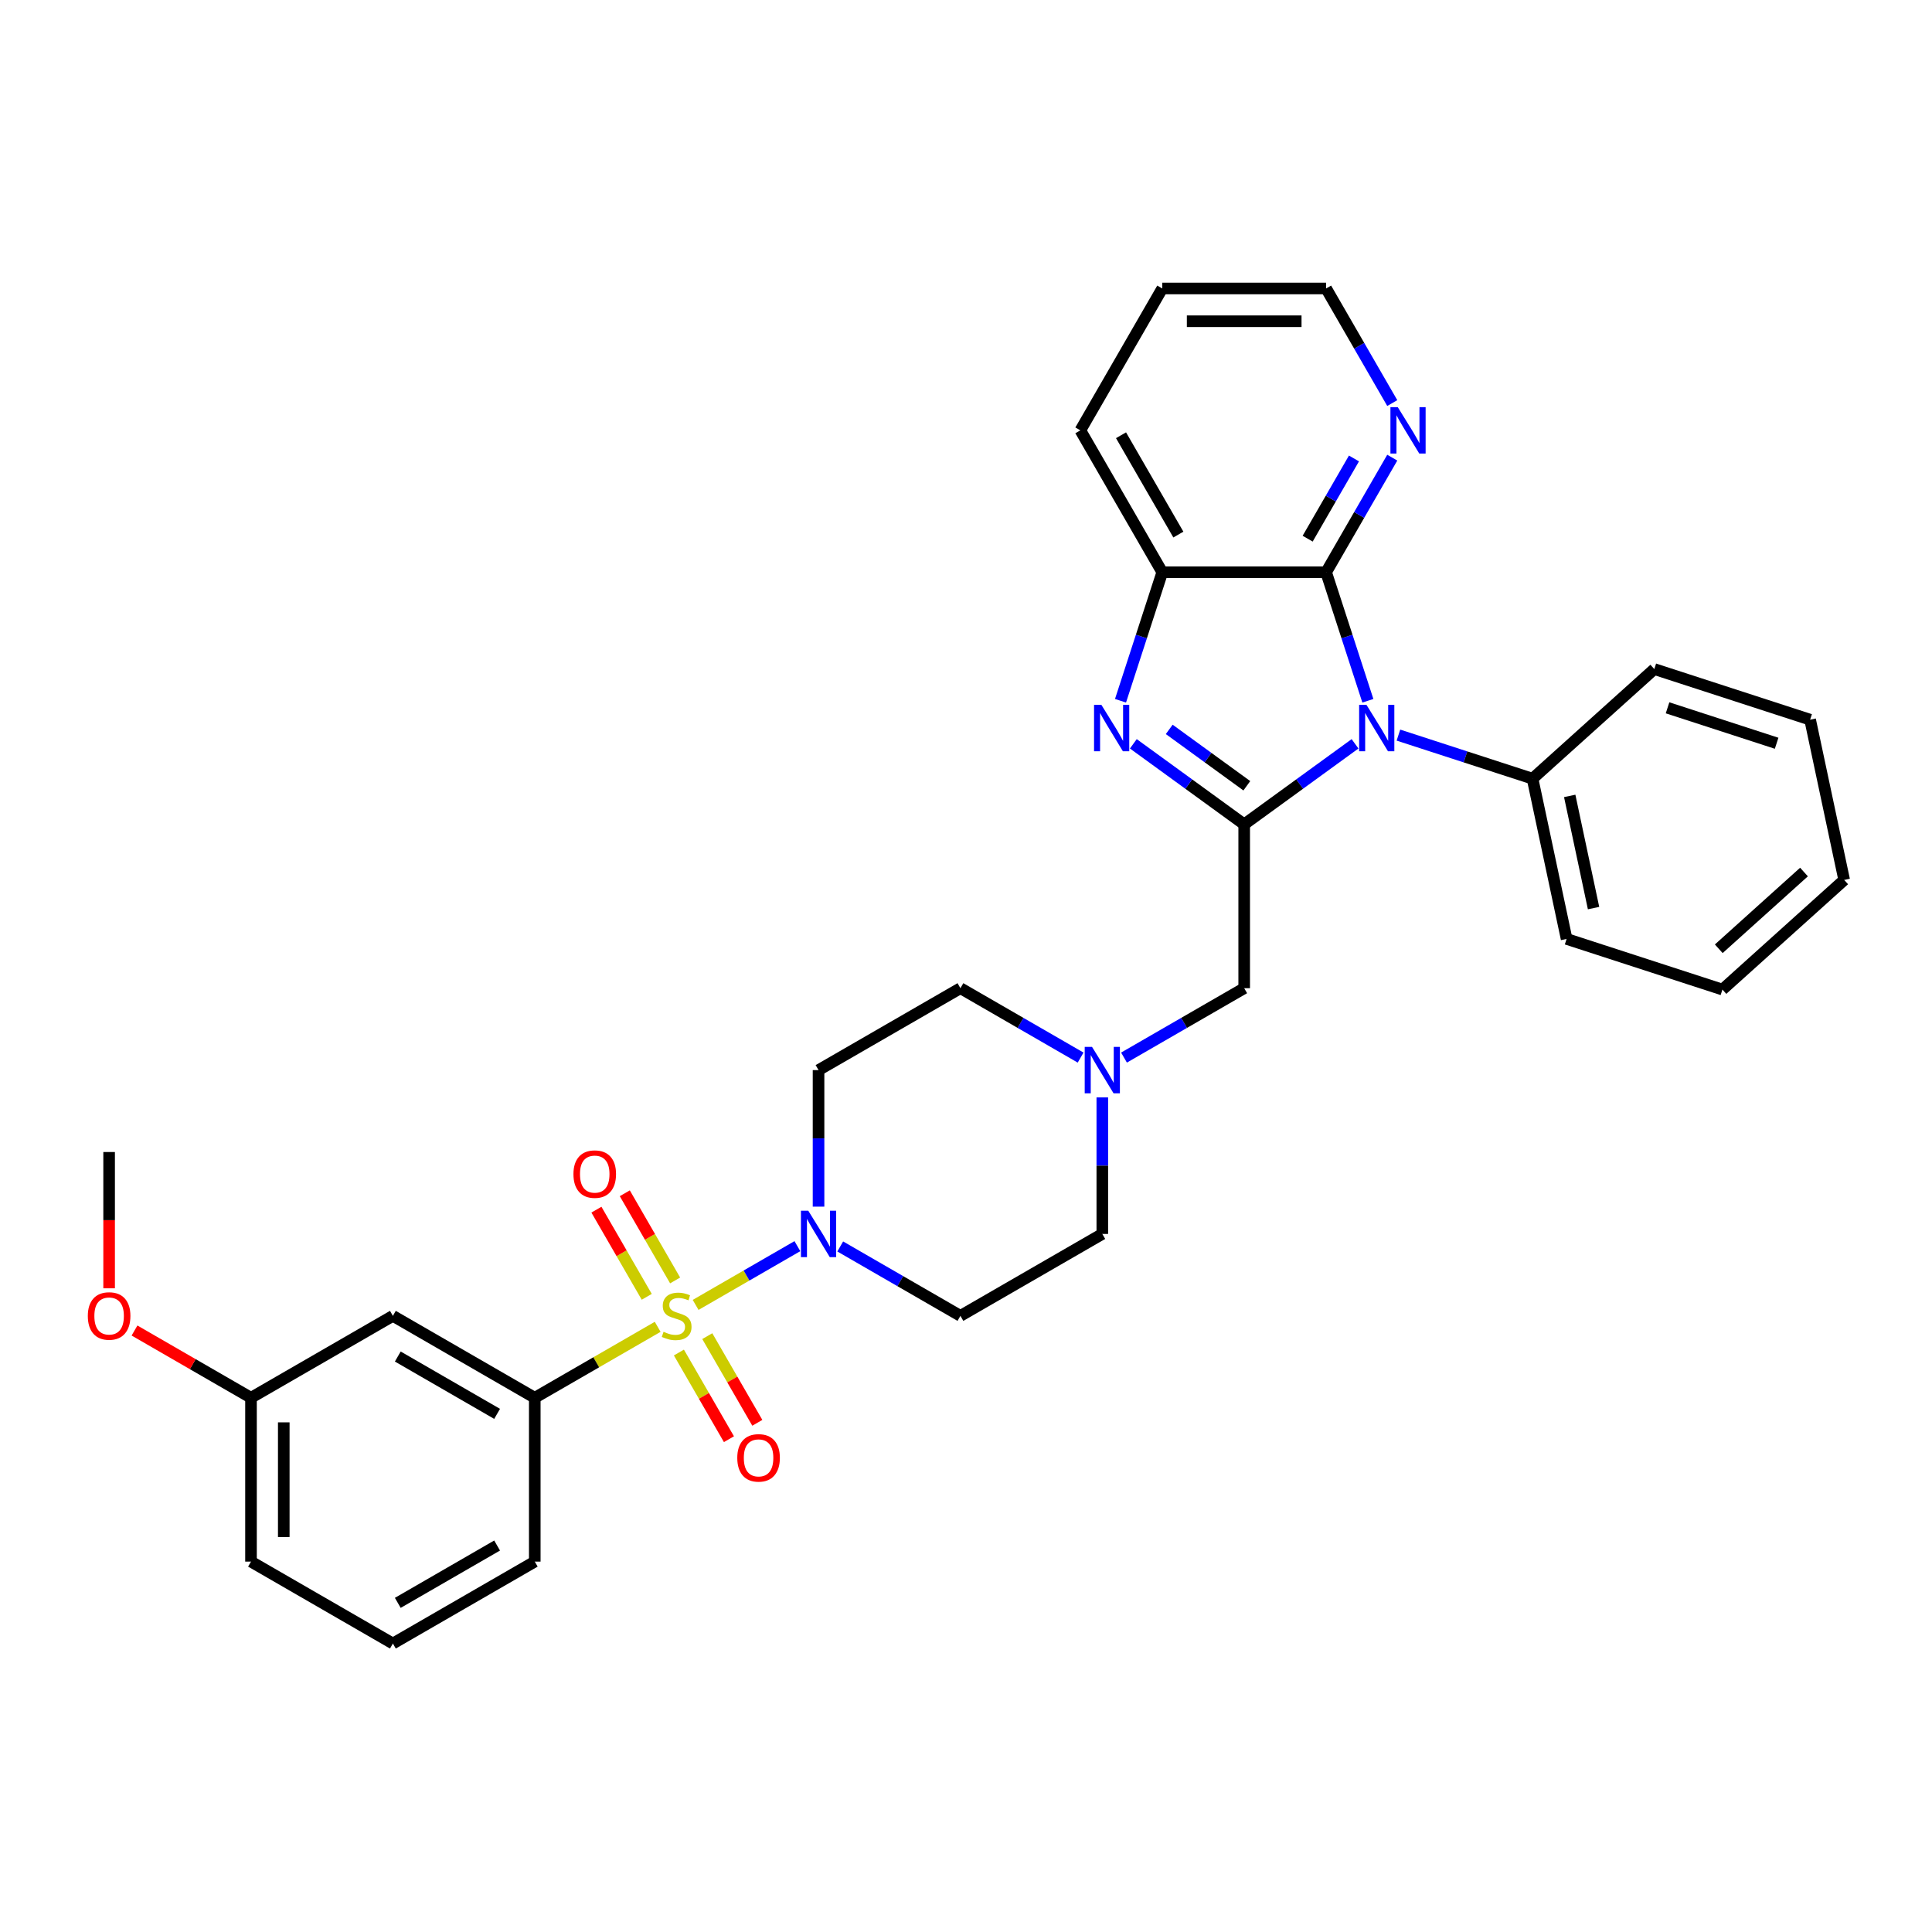 <?xml version='1.0' encoding='iso-8859-1'?>
<svg version='1.1' baseProfile='full'
              xmlns='http://www.w3.org/2000/svg'
                      xmlns:rdkit='http://www.rdkit.org/xml'
                      xmlns:xlink='http://www.w3.org/1999/xlink'
                  xml:space='preserve'
width='1000px' height='1000px' viewBox='0 0 1000 1000'>
<!-- END OF HEADER -->
<rect style='opacity:1.0;fill:#FFFFFF;stroke:none' width='1000' height='1000' x='0' y='0'> </rect>
<path class='bond-4' d='M 360.055,675.417 L 386.392,660.211' style='fill:none;fill-rule:evenodd;stroke:#CCCC00;stroke-width:6px;stroke-linecap:butt;stroke-linejoin:miter;stroke-opacity:1' />
<path class='bond-4' d='M 386.392,660.211 L 412.73,645.005' style='fill:none;fill-rule:evenodd;stroke:#0000FF;stroke-width:6px;stroke-linecap:butt;stroke-linejoin:miter;stroke-opacity:1' />
<path class='bond-6' d='M 340.415,686.756 L 308.606,705.121' style='fill:none;fill-rule:evenodd;stroke:#CCCC00;stroke-width:6px;stroke-linecap:butt;stroke-linejoin:miter;stroke-opacity:1' />
<path class='bond-6' d='M 308.606,705.121 L 276.796,723.486' style='fill:none;fill-rule:evenodd;stroke:#000000;stroke-width:6px;stroke-linecap:butt;stroke-linejoin:miter;stroke-opacity:1' />
<path class='bond-9' d='M 351.4,700.064 L 364.351,722.496' style='fill:none;fill-rule:evenodd;stroke:#CCCC00;stroke-width:6px;stroke-linecap:butt;stroke-linejoin:miter;stroke-opacity:1' />
<path class='bond-9' d='M 364.351,722.496 L 377.302,744.927' style='fill:none;fill-rule:evenodd;stroke:#FF0000;stroke-width:6px;stroke-linecap:butt;stroke-linejoin:miter;stroke-opacity:1' />
<path class='bond-9' d='M 366.088,691.584 L 379.039,714.016' style='fill:none;fill-rule:evenodd;stroke:#CCCC00;stroke-width:6px;stroke-linecap:butt;stroke-linejoin:miter;stroke-opacity:1' />
<path class='bond-9' d='M 379.039,714.016 L 391.99,736.447' style='fill:none;fill-rule:evenodd;stroke:#FF0000;stroke-width:6px;stroke-linecap:butt;stroke-linejoin:miter;stroke-opacity:1' />
<path class='bond-10' d='M 349.442,662.752 L 336.418,640.195' style='fill:none;fill-rule:evenodd;stroke:#CCCC00;stroke-width:6px;stroke-linecap:butt;stroke-linejoin:miter;stroke-opacity:1' />
<path class='bond-10' d='M 336.418,640.195 L 323.394,617.637' style='fill:none;fill-rule:evenodd;stroke:#FF0000;stroke-width:6px;stroke-linecap:butt;stroke-linejoin:miter;stroke-opacity:1' />
<path class='bond-10' d='M 334.754,671.232 L 321.73,648.675' style='fill:none;fill-rule:evenodd;stroke:#CCCC00;stroke-width:6px;stroke-linecap:butt;stroke-linejoin:miter;stroke-opacity:1' />
<path class='bond-10' d='M 321.73,648.675 L 308.706,626.117' style='fill:none;fill-rule:evenodd;stroke:#FF0000;stroke-width:6px;stroke-linecap:butt;stroke-linejoin:miter;stroke-opacity:1' />
<path class='bond-0' d='M 701.369,384.999 L 672.68,405.842' style='fill:none;fill-rule:evenodd;stroke:#0000FF;stroke-width:6px;stroke-linecap:butt;stroke-linejoin:miter;stroke-opacity:1' />
<path class='bond-0' d='M 672.68,405.842 L 643.991,426.686' style='fill:none;fill-rule:evenodd;stroke:#000000;stroke-width:6px;stroke-linecap:butt;stroke-linejoin:miter;stroke-opacity:1' />
<path class='bond-3' d='M 708.006,362.714 L 697.199,329.453' style='fill:none;fill-rule:evenodd;stroke:#0000FF;stroke-width:6px;stroke-linecap:butt;stroke-linejoin:miter;stroke-opacity:1' />
<path class='bond-3' d='M 697.199,329.453 L 686.391,296.192' style='fill:none;fill-rule:evenodd;stroke:#000000;stroke-width:6px;stroke-linecap:butt;stroke-linejoin:miter;stroke-opacity:1' />
<path class='bond-15' d='M 723.824,380.489 L 758.535,391.768' style='fill:none;fill-rule:evenodd;stroke:#0000FF;stroke-width:6px;stroke-linecap:butt;stroke-linejoin:miter;stroke-opacity:1' />
<path class='bond-15' d='M 758.535,391.768 L 793.246,403.046' style='fill:none;fill-rule:evenodd;stroke:#000000;stroke-width:6px;stroke-linecap:butt;stroke-linejoin:miter;stroke-opacity:1' />
<path class='bond-1' d='M 643.991,426.686 L 643.991,511.486' style='fill:none;fill-rule:evenodd;stroke:#000000;stroke-width:6px;stroke-linecap:butt;stroke-linejoin:miter;stroke-opacity:1' />
<path class='bond-2' d='M 643.991,426.686 L 615.303,405.842' style='fill:none;fill-rule:evenodd;stroke:#000000;stroke-width:6px;stroke-linecap:butt;stroke-linejoin:miter;stroke-opacity:1' />
<path class='bond-2' d='M 615.303,405.842 L 586.614,384.999' style='fill:none;fill-rule:evenodd;stroke:#0000FF;stroke-width:6px;stroke-linecap:butt;stroke-linejoin:miter;stroke-opacity:1' />
<path class='bond-2' d='M 645.354,406.712 L 625.272,392.121' style='fill:none;fill-rule:evenodd;stroke:#000000;stroke-width:6px;stroke-linecap:butt;stroke-linejoin:miter;stroke-opacity:1' />
<path class='bond-2' d='M 625.272,392.121 L 605.19,377.531' style='fill:none;fill-rule:evenodd;stroke:#0000FF;stroke-width:6px;stroke-linecap:butt;stroke-linejoin:miter;stroke-opacity:1' />
<path class='bond-5' d='M 579.977,362.714 L 590.784,329.453' style='fill:none;fill-rule:evenodd;stroke:#0000FF;stroke-width:6px;stroke-linecap:butt;stroke-linejoin:miter;stroke-opacity:1' />
<path class='bond-5' d='M 590.784,329.453 L 601.591,296.192' style='fill:none;fill-rule:evenodd;stroke:#000000;stroke-width:6px;stroke-linecap:butt;stroke-linejoin:miter;stroke-opacity:1' />
<path class='bond-11' d='M 686.391,296.192 L 703.513,266.536' style='fill:none;fill-rule:evenodd;stroke:#000000;stroke-width:6px;stroke-linecap:butt;stroke-linejoin:miter;stroke-opacity:1' />
<path class='bond-11' d='M 703.513,266.536 L 720.635,236.88' style='fill:none;fill-rule:evenodd;stroke:#0000FF;stroke-width:6px;stroke-linecap:butt;stroke-linejoin:miter;stroke-opacity:1' />
<path class='bond-11' d='M 676.84,278.815 L 688.825,258.056' style='fill:none;fill-rule:evenodd;stroke:#000000;stroke-width:6px;stroke-linecap:butt;stroke-linejoin:miter;stroke-opacity:1' />
<path class='bond-11' d='M 688.825,258.056 L 700.811,237.297' style='fill:none;fill-rule:evenodd;stroke:#0000FF;stroke-width:6px;stroke-linecap:butt;stroke-linejoin:miter;stroke-opacity:1' />
<path class='bond-34' d='M 686.391,296.192 L 601.591,296.192' style='fill:none;fill-rule:evenodd;stroke:#000000;stroke-width:6px;stroke-linecap:butt;stroke-linejoin:miter;stroke-opacity:1' />
<path class='bond-13' d='M 434.902,645.168 L 466.007,663.127' style='fill:none;fill-rule:evenodd;stroke:#0000FF;stroke-width:6px;stroke-linecap:butt;stroke-linejoin:miter;stroke-opacity:1' />
<path class='bond-13' d='M 466.007,663.127 L 497.113,681.086' style='fill:none;fill-rule:evenodd;stroke:#000000;stroke-width:6px;stroke-linecap:butt;stroke-linejoin:miter;stroke-opacity:1' />
<path class='bond-14' d='M 423.674,624.558 L 423.674,589.222' style='fill:none;fill-rule:evenodd;stroke:#0000FF;stroke-width:6px;stroke-linecap:butt;stroke-linejoin:miter;stroke-opacity:1' />
<path class='bond-14' d='M 423.674,589.222 L 423.674,553.886' style='fill:none;fill-rule:evenodd;stroke:#000000;stroke-width:6px;stroke-linecap:butt;stroke-linejoin:miter;stroke-opacity:1' />
<path class='bond-21' d='M 601.591,296.192 L 559.191,222.753' style='fill:none;fill-rule:evenodd;stroke:#000000;stroke-width:6px;stroke-linecap:butt;stroke-linejoin:miter;stroke-opacity:1' />
<path class='bond-21' d='M 609.919,276.696 L 580.239,225.288' style='fill:none;fill-rule:evenodd;stroke:#000000;stroke-width:6px;stroke-linecap:butt;stroke-linejoin:miter;stroke-opacity:1' />
<path class='bond-12' d='M 276.796,723.486 L 203.357,681.086' style='fill:none;fill-rule:evenodd;stroke:#000000;stroke-width:6px;stroke-linecap:butt;stroke-linejoin:miter;stroke-opacity:1' />
<path class='bond-12' d='M 257.3,731.814 L 205.893,702.134' style='fill:none;fill-rule:evenodd;stroke:#000000;stroke-width:6px;stroke-linecap:butt;stroke-linejoin:miter;stroke-opacity:1' />
<path class='bond-19' d='M 276.796,723.486 L 276.796,808.286' style='fill:none;fill-rule:evenodd;stroke:#000000;stroke-width:6px;stroke-linecap:butt;stroke-linejoin:miter;stroke-opacity:1' />
<path class='bond-7' d='M 559.325,547.404 L 528.219,529.445' style='fill:none;fill-rule:evenodd;stroke:#0000FF;stroke-width:6px;stroke-linecap:butt;stroke-linejoin:miter;stroke-opacity:1' />
<path class='bond-7' d='M 528.219,529.445 L 497.113,511.486' style='fill:none;fill-rule:evenodd;stroke:#000000;stroke-width:6px;stroke-linecap:butt;stroke-linejoin:miter;stroke-opacity:1' />
<path class='bond-8' d='M 581.78,547.404 L 612.886,529.445' style='fill:none;fill-rule:evenodd;stroke:#0000FF;stroke-width:6px;stroke-linecap:butt;stroke-linejoin:miter;stroke-opacity:1' />
<path class='bond-8' d='M 612.886,529.445 L 643.991,511.486' style='fill:none;fill-rule:evenodd;stroke:#000000;stroke-width:6px;stroke-linecap:butt;stroke-linejoin:miter;stroke-opacity:1' />
<path class='bond-32' d='M 570.552,568.014 L 570.552,603.35' style='fill:none;fill-rule:evenodd;stroke:#0000FF;stroke-width:6px;stroke-linecap:butt;stroke-linejoin:miter;stroke-opacity:1' />
<path class='bond-32' d='M 570.552,603.35 L 570.552,638.686' style='fill:none;fill-rule:evenodd;stroke:#000000;stroke-width:6px;stroke-linecap:butt;stroke-linejoin:miter;stroke-opacity:1' />
<path class='bond-23' d='M 720.635,208.625 L 703.513,178.969' style='fill:none;fill-rule:evenodd;stroke:#0000FF;stroke-width:6px;stroke-linecap:butt;stroke-linejoin:miter;stroke-opacity:1' />
<path class='bond-23' d='M 703.513,178.969 L 686.391,149.313' style='fill:none;fill-rule:evenodd;stroke:#000000;stroke-width:6px;stroke-linecap:butt;stroke-linejoin:miter;stroke-opacity:1' />
<path class='bond-18' d='M 203.357,681.086 L 129.918,723.486' style='fill:none;fill-rule:evenodd;stroke:#000000;stroke-width:6px;stroke-linecap:butt;stroke-linejoin:miter;stroke-opacity:1' />
<path class='bond-16' d='M 497.113,681.086 L 570.552,638.686' style='fill:none;fill-rule:evenodd;stroke:#000000;stroke-width:6px;stroke-linecap:butt;stroke-linejoin:miter;stroke-opacity:1' />
<path class='bond-17' d='M 423.674,553.886 L 497.113,511.486' style='fill:none;fill-rule:evenodd;stroke:#000000;stroke-width:6px;stroke-linecap:butt;stroke-linejoin:miter;stroke-opacity:1' />
<path class='bond-24' d='M 793.246,403.046 L 810.877,485.993' style='fill:none;fill-rule:evenodd;stroke:#000000;stroke-width:6px;stroke-linecap:butt;stroke-linejoin:miter;stroke-opacity:1' />
<path class='bond-24' d='M 812.48,411.962 L 824.822,470.025' style='fill:none;fill-rule:evenodd;stroke:#000000;stroke-width:6px;stroke-linecap:butt;stroke-linejoin:miter;stroke-opacity:1' />
<path class='bond-25' d='M 793.246,403.046 L 856.265,346.304' style='fill:none;fill-rule:evenodd;stroke:#000000;stroke-width:6px;stroke-linecap:butt;stroke-linejoin:miter;stroke-opacity:1' />
<path class='bond-20' d='M 129.918,723.486 L 99.77,706.081' style='fill:none;fill-rule:evenodd;stroke:#000000;stroke-width:6px;stroke-linecap:butt;stroke-linejoin:miter;stroke-opacity:1' />
<path class='bond-20' d='M 99.77,706.081 L 69.623,688.675' style='fill:none;fill-rule:evenodd;stroke:#FF0000;stroke-width:6px;stroke-linecap:butt;stroke-linejoin:miter;stroke-opacity:1' />
<path class='bond-33' d='M 129.918,723.486 L 129.918,808.286' style='fill:none;fill-rule:evenodd;stroke:#000000;stroke-width:6px;stroke-linecap:butt;stroke-linejoin:miter;stroke-opacity:1' />
<path class='bond-33' d='M 146.878,736.206 L 146.878,795.566' style='fill:none;fill-rule:evenodd;stroke:#000000;stroke-width:6px;stroke-linecap:butt;stroke-linejoin:miter;stroke-opacity:1' />
<path class='bond-22' d='M 276.796,808.286 L 203.357,850.687' style='fill:none;fill-rule:evenodd;stroke:#000000;stroke-width:6px;stroke-linecap:butt;stroke-linejoin:miter;stroke-opacity:1' />
<path class='bond-22' d='M 257.3,799.959 L 205.893,829.639' style='fill:none;fill-rule:evenodd;stroke:#000000;stroke-width:6px;stroke-linecap:butt;stroke-linejoin:miter;stroke-opacity:1' />
<path class='bond-27' d='M 56.479,666.823 L 56.479,631.554' style='fill:none;fill-rule:evenodd;stroke:#FF0000;stroke-width:6px;stroke-linecap:butt;stroke-linejoin:miter;stroke-opacity:1' />
<path class='bond-27' d='M 56.479,631.554 L 56.479,596.286' style='fill:none;fill-rule:evenodd;stroke:#000000;stroke-width:6px;stroke-linecap:butt;stroke-linejoin:miter;stroke-opacity:1' />
<path class='bond-28' d='M 559.191,222.753 L 601.591,149.313' style='fill:none;fill-rule:evenodd;stroke:#000000;stroke-width:6px;stroke-linecap:butt;stroke-linejoin:miter;stroke-opacity:1' />
<path class='bond-26' d='M 203.357,850.687 L 129.918,808.286' style='fill:none;fill-rule:evenodd;stroke:#000000;stroke-width:6px;stroke-linecap:butt;stroke-linejoin:miter;stroke-opacity:1' />
<path class='bond-35' d='M 686.391,149.313 L 601.591,149.313' style='fill:none;fill-rule:evenodd;stroke:#000000;stroke-width:6px;stroke-linecap:butt;stroke-linejoin:miter;stroke-opacity:1' />
<path class='bond-35' d='M 673.671,166.273 L 614.311,166.273' style='fill:none;fill-rule:evenodd;stroke:#000000;stroke-width:6px;stroke-linecap:butt;stroke-linejoin:miter;stroke-opacity:1' />
<path class='bond-30' d='M 810.877,485.993 L 891.527,512.198' style='fill:none;fill-rule:evenodd;stroke:#000000;stroke-width:6px;stroke-linecap:butt;stroke-linejoin:miter;stroke-opacity:1' />
<path class='bond-29' d='M 856.265,346.304 L 936.915,372.508' style='fill:none;fill-rule:evenodd;stroke:#000000;stroke-width:6px;stroke-linecap:butt;stroke-linejoin:miter;stroke-opacity:1' />
<path class='bond-29' d='M 863.121,366.364 L 919.576,384.708' style='fill:none;fill-rule:evenodd;stroke:#000000;stroke-width:6px;stroke-linecap:butt;stroke-linejoin:miter;stroke-opacity:1' />
<path class='bond-31' d='M 936.915,372.508 L 954.545,455.455' style='fill:none;fill-rule:evenodd;stroke:#000000;stroke-width:6px;stroke-linecap:butt;stroke-linejoin:miter;stroke-opacity:1' />
<path class='bond-36' d='M 891.527,512.198 L 954.545,455.455' style='fill:none;fill-rule:evenodd;stroke:#000000;stroke-width:6px;stroke-linecap:butt;stroke-linejoin:miter;stroke-opacity:1' />
<path class='bond-36' d='M 889.631,491.083 L 933.744,451.363' style='fill:none;fill-rule:evenodd;stroke:#000000;stroke-width:6px;stroke-linecap:butt;stroke-linejoin:miter;stroke-opacity:1' />
<path  class='atom-0' d='M 343.451 689.329
Q 343.722 689.431, 344.842 689.905
Q 345.961 690.38, 347.182 690.686
Q 348.437 690.957, 349.658 690.957
Q 351.931 690.957, 353.254 689.872
Q 354.577 688.752, 354.577 686.819
Q 354.577 685.496, 353.898 684.682
Q 353.254 683.868, 352.236 683.427
Q 351.219 682.986, 349.523 682.477
Q 347.386 681.832, 346.097 681.222
Q 344.842 680.611, 343.926 679.322
Q 343.044 678.033, 343.044 675.863
Q 343.044 672.844, 345.079 670.978
Q 347.148 669.112, 351.219 669.112
Q 354 669.112, 357.155 670.435
L 356.375 673.047
Q 353.491 671.86, 351.32 671.86
Q 348.98 671.86, 347.691 672.844
Q 346.402 673.793, 346.436 675.455
Q 346.436 676.744, 347.08 677.525
Q 347.759 678.305, 348.709 678.746
Q 349.692 679.187, 351.32 679.695
Q 353.491 680.374, 354.78 681.052
Q 356.069 681.731, 356.985 683.121
Q 357.935 684.478, 357.935 686.819
Q 357.935 690.143, 355.696 691.941
Q 353.491 693.704, 349.794 693.704
Q 347.657 693.704, 346.029 693.23
Q 344.435 692.789, 342.535 692.008
L 343.451 689.329
' fill='#CCCC00'/>
<path  class='atom-1' d='M 707.288 364.834
L 715.157 377.554
Q 715.937 378.809, 717.192 381.081
Q 718.447 383.354, 718.515 383.49
L 718.515 364.834
L 721.704 364.834
L 721.704 388.849
L 718.413 388.849
L 709.967 374.942
Q 708.984 373.314, 707.932 371.448
Q 706.915 369.583, 706.609 369.006
L 706.609 388.849
L 703.489 388.849
L 703.489 364.834
L 707.288 364.834
' fill='#0000FF'/>
<path  class='atom-3' d='M 570.078 364.834
L 577.948 377.554
Q 578.728 378.809, 579.983 381.081
Q 581.238 383.354, 581.306 383.49
L 581.306 364.834
L 584.494 364.834
L 584.494 388.849
L 581.204 388.849
L 572.758 374.942
Q 571.774 373.314, 570.723 371.448
Q 569.705 369.583, 569.4 369.006
L 569.4 388.849
L 566.279 388.849
L 566.279 364.834
L 570.078 364.834
' fill='#0000FF'/>
<path  class='atom-5' d='M 418.366 626.678
L 426.235 639.398
Q 427.015 640.653, 428.27 642.926
Q 429.525 645.199, 429.593 645.334
L 429.593 626.678
L 432.782 626.678
L 432.782 650.694
L 429.491 650.694
L 421.045 636.787
Q 420.062 635.158, 419.01 633.293
Q 417.992 631.427, 417.687 630.851
L 417.687 650.694
L 414.567 650.694
L 414.567 626.678
L 418.366 626.678
' fill='#0000FF'/>
<path  class='atom-8' d='M 565.244 541.878
L 573.113 554.598
Q 573.893 555.853, 575.148 558.126
Q 576.404 560.399, 576.471 560.534
L 576.471 541.878
L 579.66 541.878
L 579.66 565.894
L 576.37 565.894
L 567.923 551.986
Q 566.94 550.358, 565.888 548.493
Q 564.871 546.627, 564.565 546.05
L 564.565 565.894
L 561.445 565.894
L 561.445 541.878
L 565.244 541.878
' fill='#0000FF'/>
<path  class='atom-10' d='M 381.611 754.593
Q 381.611 748.827, 384.46 745.604
Q 387.31 742.382, 392.635 742.382
Q 397.961 742.382, 400.81 745.604
Q 403.659 748.827, 403.659 754.593
Q 403.659 760.427, 400.776 763.752
Q 397.893 767.042, 392.635 767.042
Q 387.344 767.042, 384.46 763.752
Q 381.611 760.461, 381.611 754.593
M 392.635 764.328
Q 396.298 764.328, 398.266 761.886
Q 400.267 759.41, 400.267 754.593
Q 400.267 749.878, 398.266 747.504
Q 396.298 745.096, 392.635 745.096
Q 388.972 745.096, 386.97 747.47
Q 385.003 749.844, 385.003 754.593
Q 385.003 759.444, 386.97 761.886
Q 388.972 764.328, 392.635 764.328
' fill='#FF0000'/>
<path  class='atom-11' d='M 296.811 607.715
Q 296.811 601.949, 299.66 598.726
Q 302.509 595.504, 307.835 595.504
Q 313.16 595.504, 316.01 598.726
Q 318.859 601.949, 318.859 607.715
Q 318.859 613.549, 315.976 616.873
Q 313.093 620.164, 307.835 620.164
Q 302.543 620.164, 299.66 616.873
Q 296.811 613.583, 296.811 607.715
M 307.835 617.45
Q 311.498 617.45, 313.466 615.008
Q 315.467 612.532, 315.467 607.715
Q 315.467 603, 313.466 600.626
Q 311.498 598.217, 307.835 598.217
Q 304.172 598.217, 302.17 600.592
Q 300.203 602.966, 300.203 607.715
Q 300.203 612.566, 302.17 615.008
Q 304.172 617.45, 307.835 617.45
' fill='#FF0000'/>
<path  class='atom-12' d='M 723.483 210.745
L 731.353 223.465
Q 732.133 224.72, 733.388 226.993
Q 734.643 229.265, 734.711 229.401
L 734.711 210.745
L 737.899 210.745
L 737.899 234.76
L 734.609 234.76
L 726.163 220.853
Q 725.179 219.225, 724.128 217.359
Q 723.11 215.494, 722.805 214.917
L 722.805 234.76
L 719.684 234.76
L 719.684 210.745
L 723.483 210.745
' fill='#0000FF'/>
<path  class='atom-21' d='M 45.455 681.154
Q 45.455 675.388, 48.304 672.165
Q 51.153 668.943, 56.479 668.943
Q 61.804 668.943, 64.653 672.165
Q 67.503 675.388, 67.503 681.154
Q 67.503 686.988, 64.619 690.312
Q 61.736 693.603, 56.479 693.603
Q 51.187 693.603, 48.304 690.312
Q 45.455 687.022, 45.455 681.154
M 56.479 690.889
Q 60.142 690.889, 62.109 688.447
Q 64.111 685.971, 64.111 681.154
Q 64.111 676.439, 62.109 674.065
Q 60.142 671.656, 56.479 671.656
Q 52.815 671.656, 50.814 674.031
Q 48.847 676.405, 48.847 681.154
Q 48.847 686.005, 50.814 688.447
Q 52.815 690.889, 56.479 690.889
' fill='#FF0000'/>
</svg>
